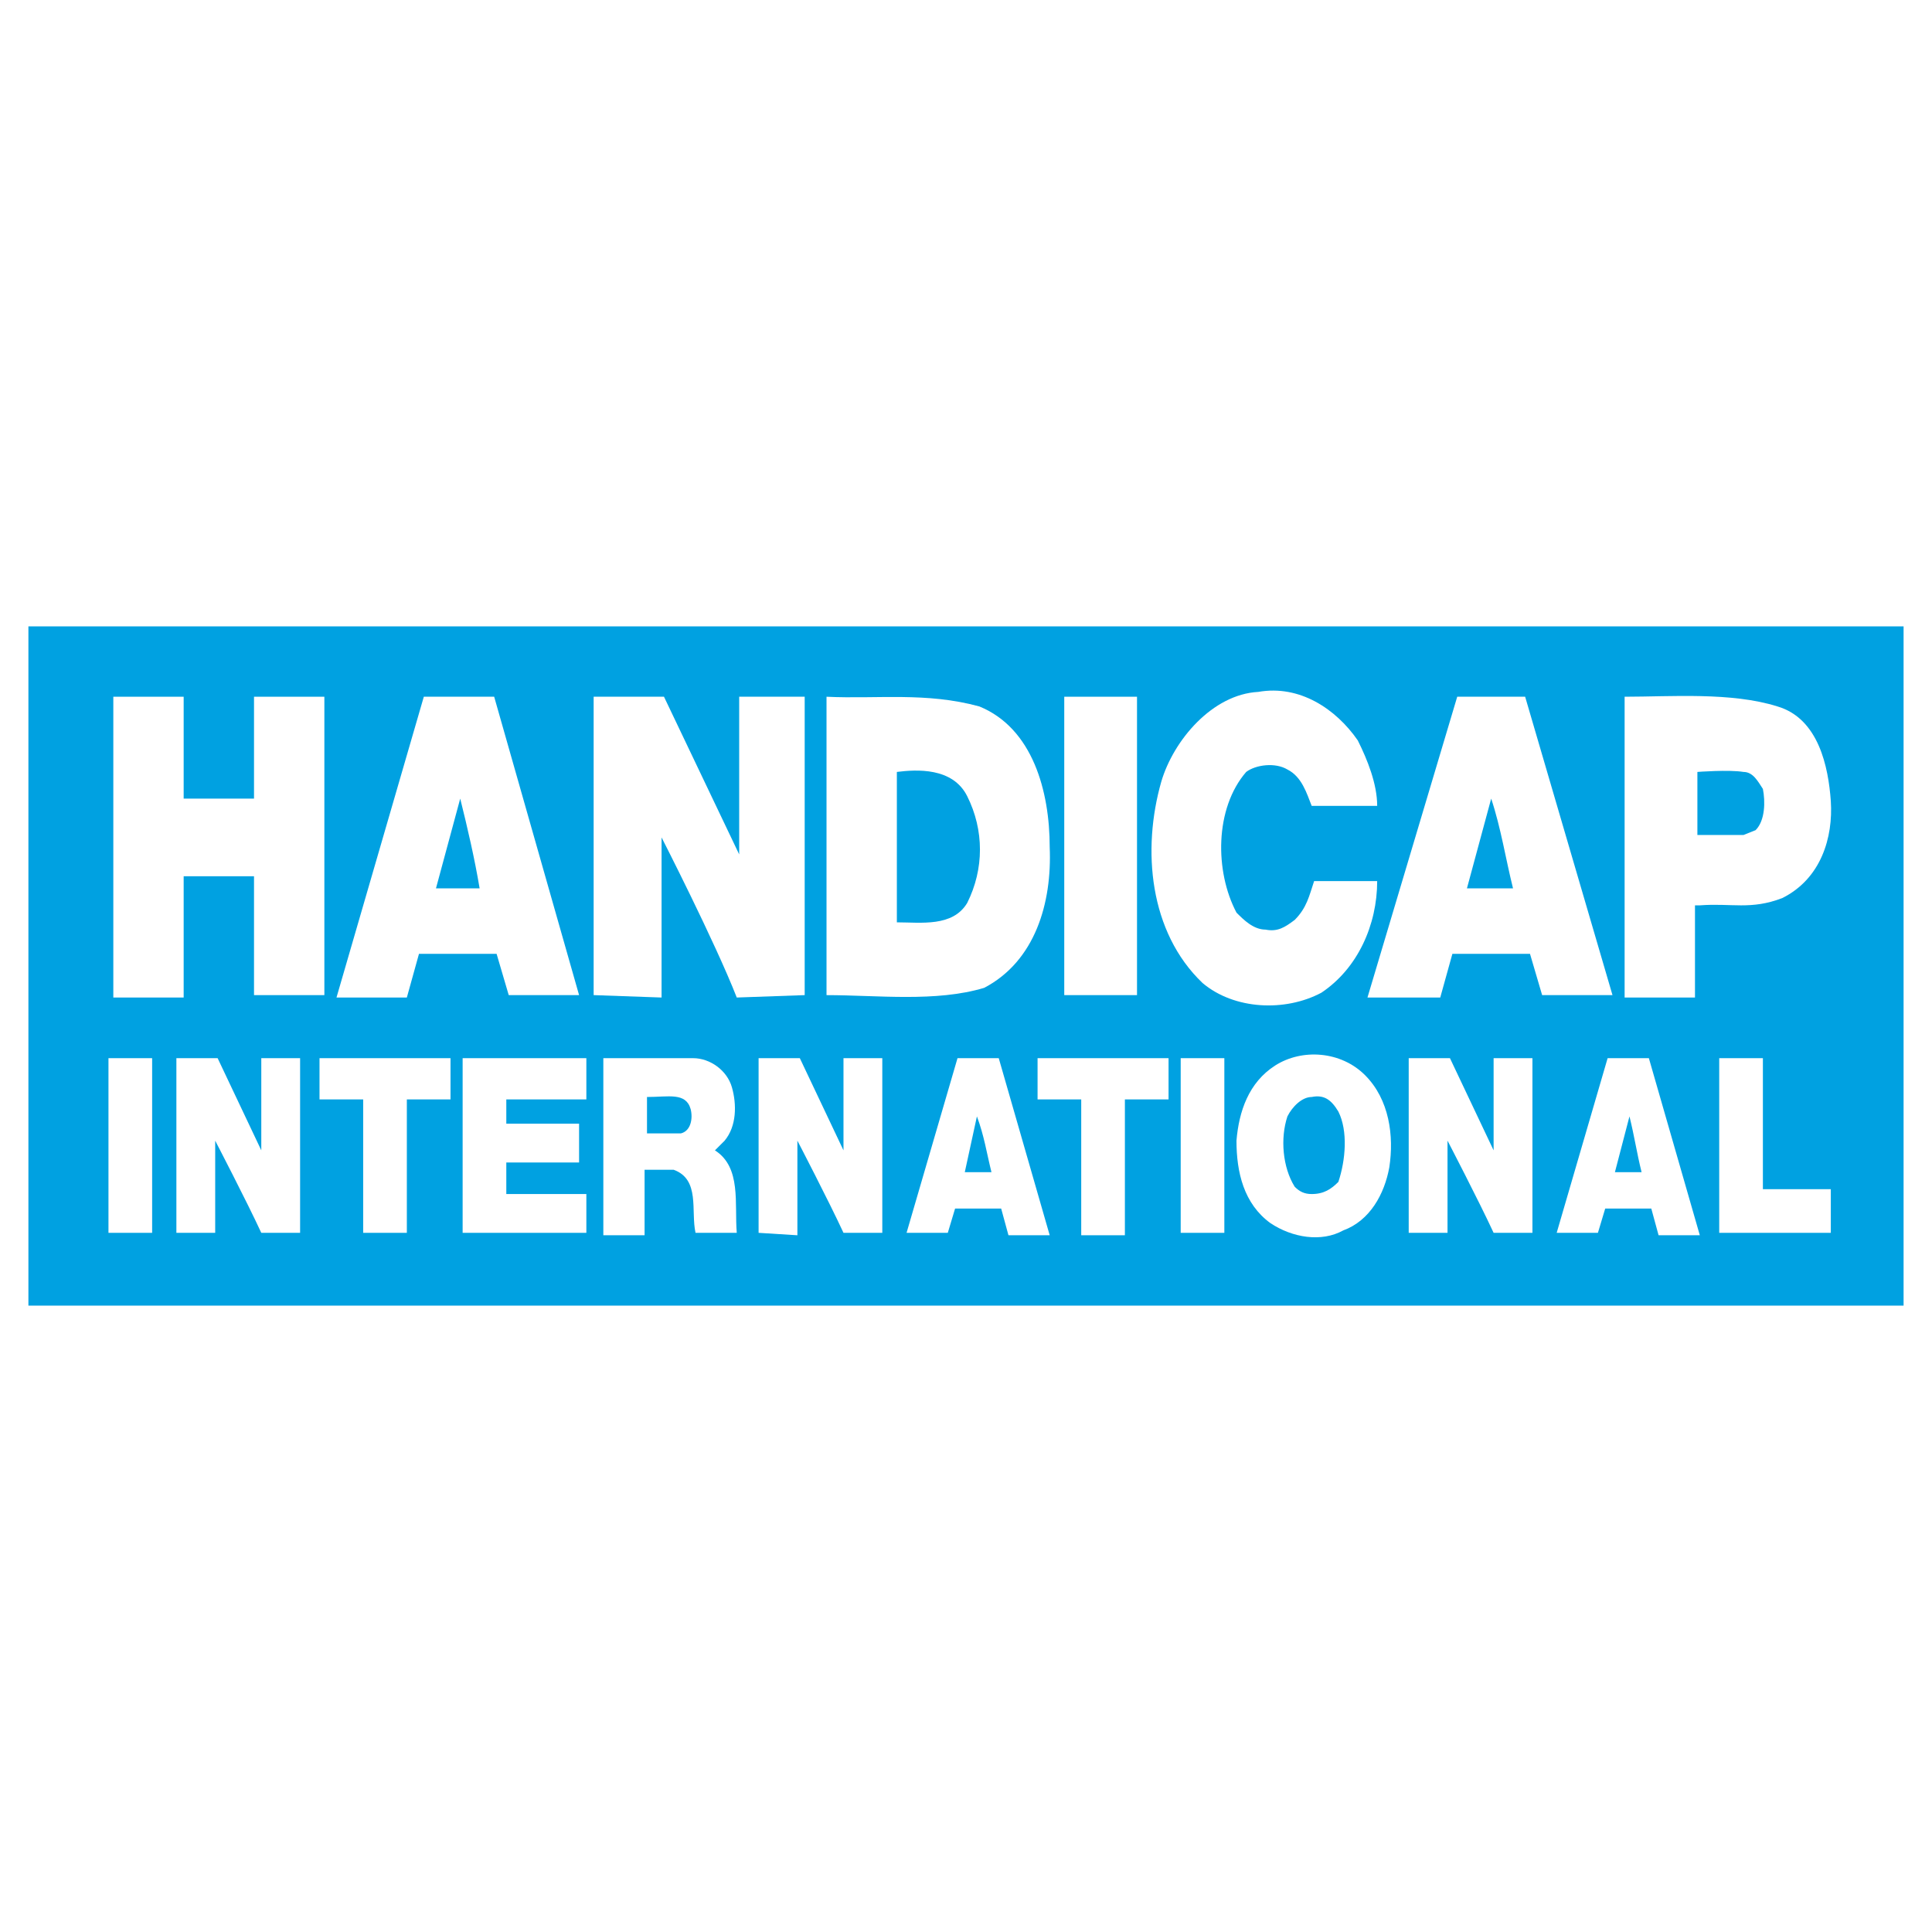 <?xml version="1.0" encoding="utf-8"?>
<!-- Generator: Adobe Illustrator 13.0.0, SVG Export Plug-In . SVG Version: 6.00 Build 14948)  -->
<!DOCTYPE svg PUBLIC "-//W3C//DTD SVG 1.0//EN" "http://www.w3.org/TR/2001/REC-SVG-20010904/DTD/svg10.dtd">
<svg version="1.0" id="Layer_1" xmlns="http://www.w3.org/2000/svg" xmlns:xlink="http://www.w3.org/1999/xlink" x="0px" y="0px"
	 width="192.756px" height="192.756px" viewBox="0 0 192.756 192.756" enable-background="new 0 0 192.756 192.756"
	 xml:space="preserve">
<g>
	<polygon fill-rule="evenodd" clip-rule="evenodd" fill="#FFFFFF" points="0,0 192.756,0 192.756,192.756 0,192.756 0,0 	"/>
	<polygon fill-rule="evenodd" clip-rule="evenodd" fill="#00A1E1" points="2.834,130.262 189.921,130.262 189.921,62.494 
		2.834,62.494 2.834,130.262 	"/>
	<path fill-rule="evenodd" clip-rule="evenodd" fill="#FFFFFF" d="M135.465,73.869c0.969,1.937,1.937,4.357,1.937,6.535h-6.534
		c-0.484-1.21-0.969-2.904-2.421-3.63c-1.21-0.726-3.146-0.484-4.114,0.242c-3.146,3.63-3.146,9.923-0.968,14.038
		c0.726,0.726,1.694,1.694,2.904,1.694c1.21,0.242,1.936-0.242,2.904-0.968c1.21-1.21,1.452-2.42,1.937-3.872h6.292
		c0,4.356-1.937,8.713-5.566,11.134c-3.631,1.936-8.713,1.693-11.859-0.969c-5.324-5.083-6.051-13.312-4.114-20.088
		c1.21-4.115,5.082-8.713,9.681-8.955C129.657,68.303,133.287,70.723,135.465,73.869L135.465,73.869z"/>
	<polygon fill-rule="evenodd" clip-rule="evenodd" fill="#FFFFFF" points="18.324,79.678 25.343,79.678 25.343,69.513 
		32.362,69.513 32.362,99.283 25.343,99.283 25.343,87.423 18.324,87.423 18.324,99.523 11.306,99.523 11.306,69.513 18.324,69.513 
		18.324,79.678 	"/>
	<path fill-rule="evenodd" clip-rule="evenodd" fill="#FFFFFF" d="M66.246,69.513l7.503,15.731V69.513h6.535v29.77l-6.777,0.24
		c-2.178-5.566-7.503-15.973-7.503-15.973v15.973l-6.776-0.24v-29.77H66.246L66.246,69.513z"/>
	<polygon fill-rule="evenodd" clip-rule="evenodd" fill="#FFFFFF" points="113.44,99.283 106.181,99.283 106.181,69.513 
		113.44,69.513 113.44,99.283 	"/>
	<path fill-rule="evenodd" clip-rule="evenodd" fill="#FFFFFF" d="M97.709,70.481c5.325,2.178,7.02,8.471,7.02,14.038
		c0.241,5.567-1.453,11.375-6.535,14.038c-4.841,1.451-10.649,0.727-15.732,0.727c0,0,0-27.108,0-29.77
		C87.544,69.755,92.385,69.029,97.709,70.481L97.709,70.481L97.709,70.481z M89.48,77.016v15.006c2.42,0,5.567,0.484,7.019-1.936
		c1.694-3.389,1.694-7.261,0-10.649C95.047,76.532,91.417,76.774,89.48,77.016L89.48,77.016z"/>
	<path fill-rule="evenodd" clip-rule="evenodd" fill="#FFFFFF" d="M177.336,70.481c4.114,1.21,5.083,6.051,5.324,9.439
		c0.242,3.63-0.968,7.745-4.84,9.681c-3.146,1.21-5.083,0.484-8.229,0.726h-0.483v9.196h-7.02v-30.01
		C166.687,69.513,172.737,69.029,177.336,70.481L177.336,70.481L177.336,70.481z M173.947,77.016c-1.452-0.242-4.598,0-4.598,0
		v6.293h4.598l1.21-0.484c0.969-0.968,0.969-2.904,0.727-4.115C175.399,77.984,174.916,77.016,173.947,77.016L173.947,77.016z"/>
	<path fill-rule="evenodd" clip-rule="evenodd" fill="#FFFFFF" d="M57.775,99.283h-7.019l-1.21-4.116h-7.745l-1.21,4.356h-7.019
		l8.713-30.01h7.019L57.775,99.283L57.775,99.283L57.775,99.283z M45.916,79.678l-2.42,8.955h4.356
		C47.368,85.729,46.642,82.583,45.916,79.678L45.916,79.678z"/>
	<path fill-rule="evenodd" clip-rule="evenodd" fill="#FFFFFF" d="M160.878,99.283h-7.019l-1.21-4.116h-7.745l-1.21,4.356h-7.261
		l8.955-30.01h6.776L160.878,99.283L160.878,99.283L160.878,99.283z M148.776,79.678l-2.42,8.955h4.599
		C150.229,85.729,149.745,82.583,148.776,79.678L148.776,79.678z"/>
	<polygon fill-rule="evenodd" clip-rule="evenodd" fill="#FFFFFF" points="122.153,123 117.798,123 117.798,105.574 
		122.153,105.574 122.153,123 	"/>
	<polygon fill-rule="evenodd" clip-rule="evenodd" fill="#FFFFFF" points="175.884,118.645 182.66,118.645 182.66,123 171.527,123 
		171.527,105.574 175.884,105.574 175.884,118.645 	"/>
	<path fill-rule="evenodd" clip-rule="evenodd" fill="#FFFFFF" d="M69.15,105.574c1.694,0,3.388,1.211,3.873,2.904
		c0.484,1.695,0.484,3.873-0.726,5.326l-0.968,0.967c2.663,1.695,1.937,5.326,2.178,8.229h-4.114
		c-0.484-2.178,0.484-5.324-2.178-6.291H64.31v0.242v6.291h-4.115v-17.668H69.15L69.15,105.574L69.15,105.574z M64.551,109.447
		c0,3.631,0,3.631,0,3.631h3.389c0.968-0.242,1.21-1.453,0.968-2.42C68.424,108.963,66.729,109.447,64.551,109.447L64.551,109.447z"
		/>
	<path fill-rule="evenodd" clip-rule="evenodd" fill="#FFFFFF" d="M136.191,107.27c2.42,2.42,2.904,6.051,2.42,9.197
		c-0.483,2.662-1.936,5.324-4.599,6.293c-2.178,1.209-5.082,0.725-7.261-0.727c-2.662-1.936-3.388-5.082-3.388-8.229
		c0.241-2.904,1.21-5.809,3.872-7.504C129.898,104.607,133.771,104.85,136.191,107.27L136.191,107.27L136.191,107.27z
		 M130.867,109.447c-0.969,0-1.937,0.969-2.421,1.936c-0.726,2.18-0.483,5.084,0.727,7.02c0.484,0.484,0.968,0.727,1.694,0.727
		c1.21,0,1.936-0.484,2.662-1.211c0.726-2.178,0.968-5.082,0-7.018C132.803,109.689,132.077,109.205,130.867,109.447
		L130.867,109.447z"/>
	<path fill-rule="evenodd" clip-rule="evenodd" fill="#FFFFFF" d="M169.591,123.242h-4.114l-0.726-2.662h-4.599l-0.727,2.42h-4.114
		l5.082-17.426h4.115L169.591,123.242L169.591,123.242L169.591,123.242z M162.572,111.383l-1.452,5.568h2.662
		C163.299,115.014,163.057,113.32,162.572,111.383L162.572,111.383z"/>
	<path fill-rule="evenodd" clip-rule="evenodd" fill="#FFFFFF" d="M104.729,123.242h-4.115l-0.726-2.662h-4.599L94.562,123h-4.114
		l5.083-17.426h4.114L104.729,123.242L104.729,123.242L104.729,123.242z M97.467,111.383l-1.21,5.568h2.662
		C98.436,115.014,98.193,113.32,97.467,111.383L97.467,111.383z"/>
	<path fill-rule="evenodd" clip-rule="evenodd" fill="#FFFFFF" d="M79.799,105.574l4.356,9.197v-9.197h3.872V123h-3.872
		c-1.452-3.145-4.599-9.195-4.599-9.195v9.438L75.685,123v-17.426H79.799L79.799,105.574z"/>
	<path fill-rule="evenodd" clip-rule="evenodd" fill="#FFFFFF" d="M144.662,105.574l4.356,9.197v-9.197h3.873V123h-3.873
		c-1.452-3.145-4.599-9.195-4.599-9.195V123h-3.872v-17.426H144.662L144.662,105.574z"/>
	<path fill-rule="evenodd" clip-rule="evenodd" fill="#FFFFFF" d="M21.713,105.574l4.356,9.197v-9.197h3.872V123h-3.872
		c-1.452-3.145-4.599-9.195-4.599-9.195V123h-3.872v-17.426H21.713L21.713,105.574z"/>
	<polygon fill-rule="evenodd" clip-rule="evenodd" fill="#FFFFFF" points="10.822,105.574 15.178,105.574 15.178,123 10.822,123 
		10.822,105.574 	"/>
	<polygon fill-rule="evenodd" clip-rule="evenodd" fill="#FFFFFF" points="40.591,109.689 44.947,109.689 44.947,105.574 
		31.878,105.574 31.878,109.689 36.234,109.689 36.234,109.689 36.234,123 40.591,123 40.591,109.689 40.591,109.689 	"/>
	<polygon fill-rule="evenodd" clip-rule="evenodd" fill="#FFFFFF" points="46.157,123 46.157,105.574 58.501,105.574 
		58.501,109.689 50.514,109.689 50.514,112.109 57.775,112.109 57.775,115.982 50.514,115.982 50.514,119.129 58.501,119.129 
		58.501,123 46.157,123 	"/>
	<polygon fill-rule="evenodd" clip-rule="evenodd" fill="#FFFFFF" points="112.23,109.689 116.587,109.689 116.587,105.574 
		103.518,105.574 103.518,109.689 107.874,109.689 107.874,109.689 107.874,123.242 112.23,123.242 112.23,109.689 112.23,109.689 	
		"/>
</g>
</svg>
